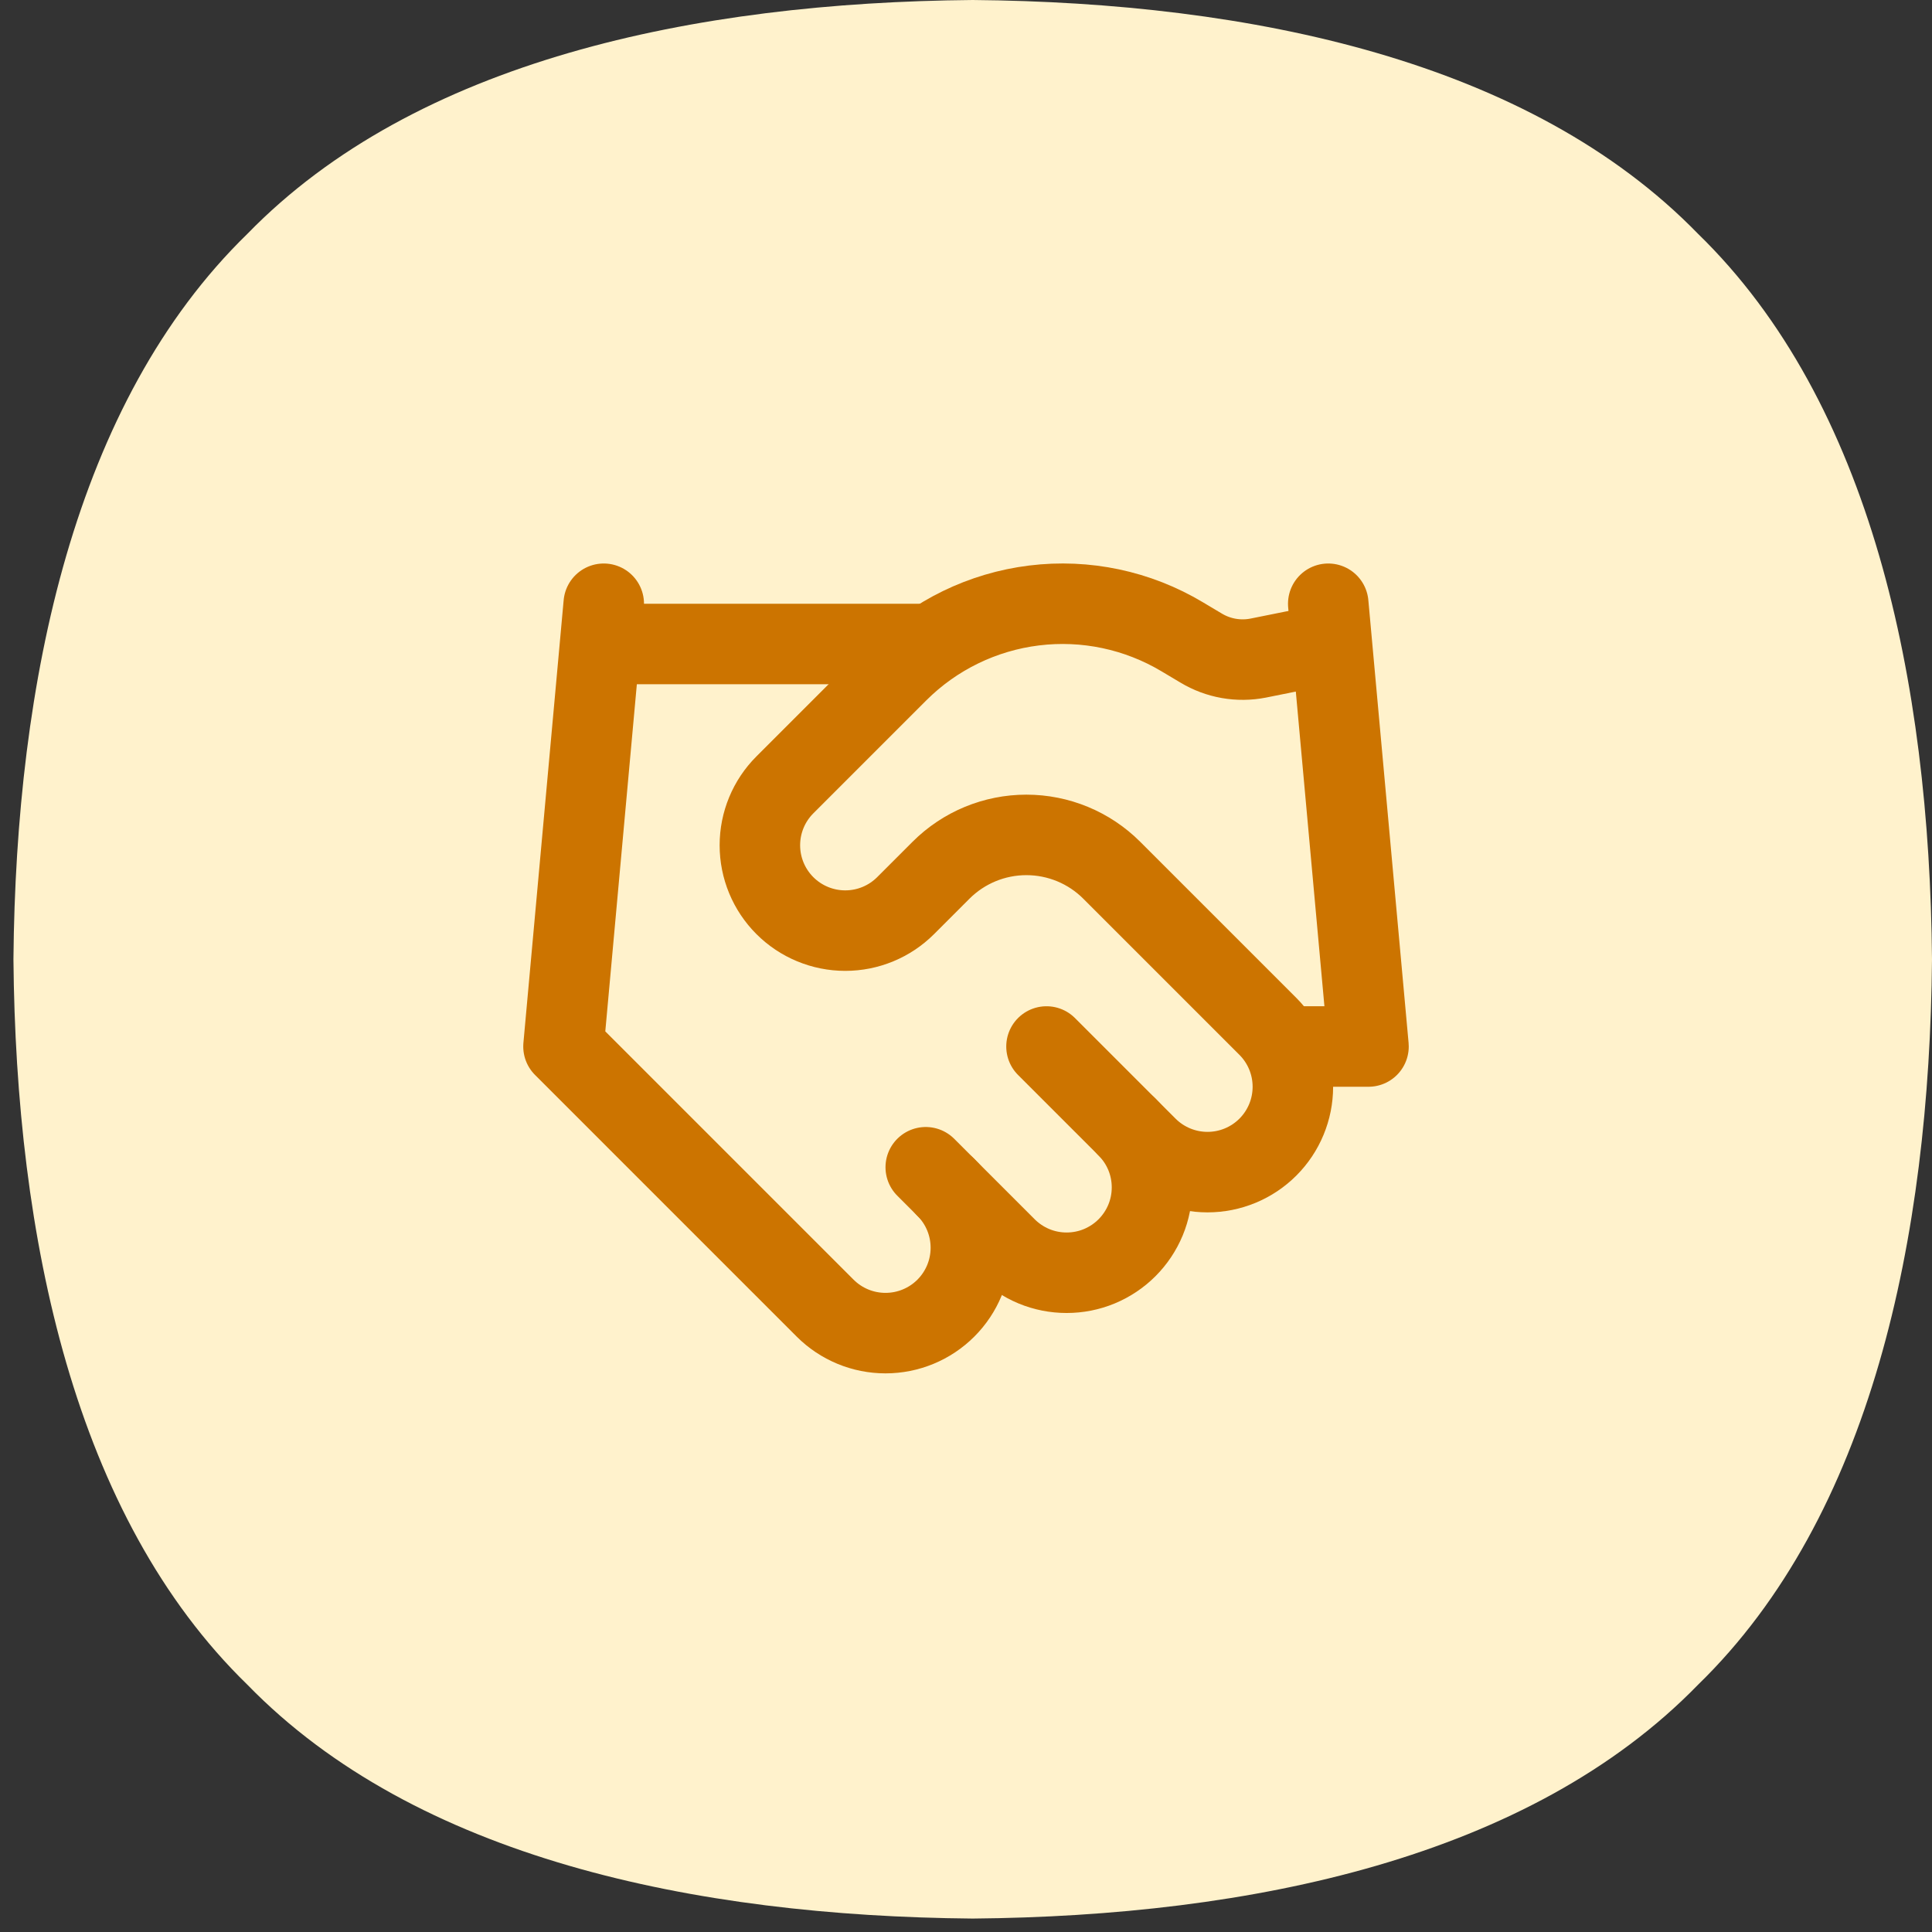 <svg width="48" height="48" viewBox="0 0 48 48" fill="none" xmlns="http://www.w3.org/2000/svg">
<rect x="0" y="0" width="48" height="48" fill="#333333" stroke="none"/>
<path fill-rule="evenodd" clip-rule="evenodd" d="M24.167 47.666C31.085 47.605 38.004 46.158 42.189 41.855C46.492 37.669 47.939 30.751 48 23.833C47.939 16.915 46.492 9.997 42.189 5.811C38.004 1.508 31.085 0.061 24.167 0C17.249 0.061 10.331 1.508 6.145 5.811C1.842 9.997 0.395 16.915 0.334 23.833C0.395 30.751 1.842 37.669 6.145 41.855C10.331 46.158 17.249 47.605 24.167 47.666Z" fill="#FFF2CC"/>
<path d="M23 29L25 31C25.197 31.197 25.431 31.353 25.688 31.46C25.946 31.567 26.221 31.621 26.5 31.621C26.779 31.621 27.054 31.567 27.312 31.46C27.569 31.353 27.803 31.197 28 31C28.197 30.803 28.353 30.569 28.46 30.312C28.567 30.054 28.621 29.779 28.621 29.5C28.621 29.221 28.567 28.946 28.46 28.688C28.353 28.431 28.197 28.197 28 28" stroke="#CC7400" stroke-width="2" stroke-linecap="round" stroke-linejoin="round"/>
<path d="M26 26L28.5 28.5C28.898 28.898 29.438 29.121 30 29.121C30.563 29.121 31.102 28.898 31.5 28.5C31.898 28.102 32.121 27.563 32.121 27C32.121 26.437 31.898 25.898 31.5 25.5L27.62 21.62C27.058 21.058 26.295 20.743 25.5 20.743C24.705 20.743 23.943 21.058 23.38 21.62L22.5 22.5C22.102 22.898 21.563 23.121 21 23.121C20.438 23.121 19.898 22.898 19.5 22.5C19.102 22.102 18.879 21.563 18.879 21C18.879 20.437 19.102 19.898 19.5 19.5L22.31 16.69C23.223 15.78 24.412 15.201 25.691 15.043C26.97 14.885 28.264 15.159 29.37 15.82L29.84 16.1C30.266 16.357 30.772 16.446 31.26 16.35L33 16" stroke="#CC7400" stroke-width="2" stroke-linecap="round" stroke-linejoin="round"/>
<path d="M33 15L34 26H32" stroke="#CC7400" stroke-width="2" stroke-linecap="round" stroke-linejoin="round"/>
<path d="M15 15L14 26L20.5 32.5C20.898 32.898 21.437 33.121 22 33.121C22.563 33.121 23.102 32.898 23.5 32.5C23.898 32.102 24.121 31.563 24.121 31C24.121 30.437 23.898 29.898 23.5 29.5" stroke="#CC7400" stroke-width="2" stroke-linecap="round" stroke-linejoin="round"/>
<path d="M15 16H23" stroke="#CC7400" stroke-width="2" stroke-linecap="round" stroke-linejoin="round"/>
</svg>
